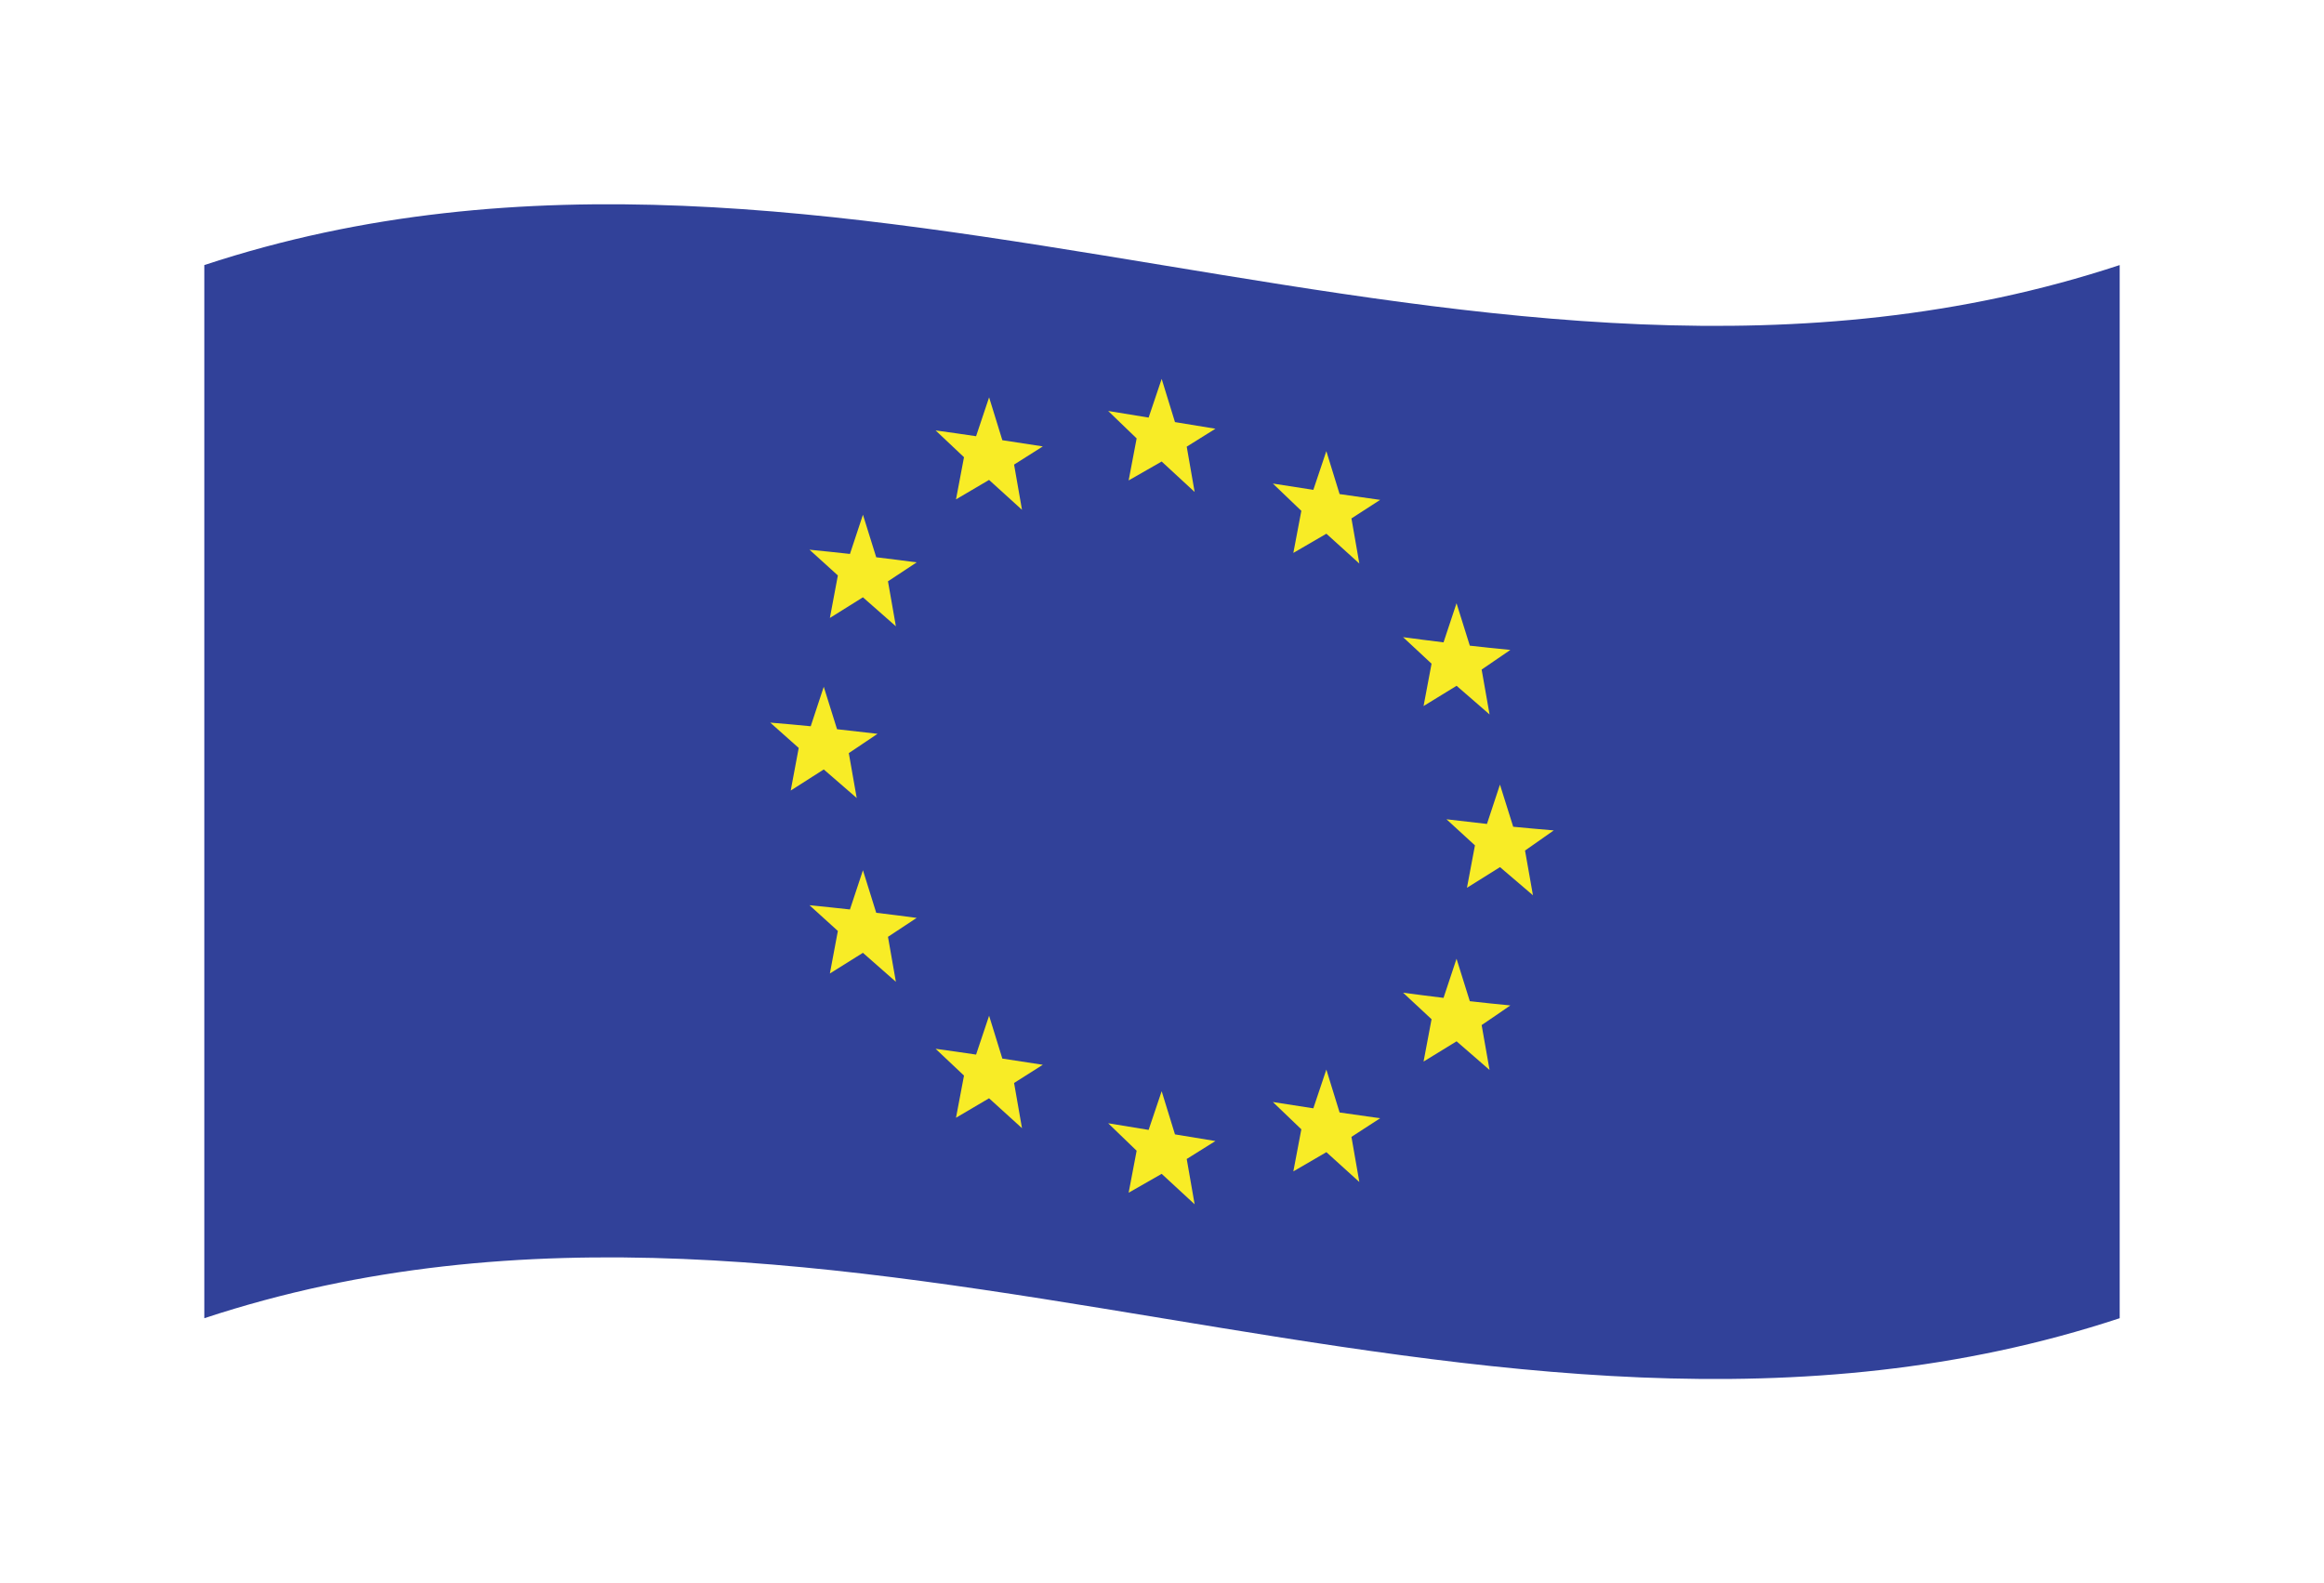<svg width="91" height="62" viewBox="0 0 91 62" fill="none" xmlns="http://www.w3.org/2000/svg">
<g id="Flag of Europe">
<g id="Vector" filter="url(#filter0_d_4958_1894)">
<path d="M83 47.62C58 55.869 33 39.37 8 47.62C8 33.874 8 20.125 8 6.38C33 -1.869 58 14.629 83 6.38V47.62Z" fill="#314199"/>
<path d="M45.487 38.731C45.66 39.294 45.835 39.86 46.008 40.422C46.535 40.509 47.065 40.596 47.592 40.682C47.215 40.915 46.842 41.152 46.468 41.385C46.57 41.977 46.672 42.566 46.778 43.159C46.346 42.763 45.919 42.367 45.487 41.967C45.056 42.214 44.625 42.46 44.194 42.706C44.299 42.157 44.401 41.608 44.507 41.062C44.136 40.702 43.762 40.343 43.392 39.986C43.919 40.073 44.446 40.16 44.976 40.246C45.145 39.74 45.318 39.237 45.487 38.731Z" fill="#F8EC26"/>
<path d="M45.487 10.838C45.66 11.4 45.835 11.966 46.008 12.529C46.535 12.615 47.065 12.702 47.592 12.789C47.215 13.022 46.842 13.258 46.468 13.491C46.57 14.084 46.672 14.673 46.778 15.265C46.346 14.869 45.919 14.473 45.487 14.073C45.056 14.32 44.625 14.566 44.194 14.813C44.299 14.263 44.401 13.714 44.507 13.168C44.136 12.809 43.762 12.449 43.392 12.093C43.919 12.179 44.446 12.266 44.976 12.352C45.145 11.846 45.318 11.344 45.487 10.838Z" fill="#F8EC26"/>
<path d="M51.934 13.664C52.106 14.227 52.282 14.786 52.454 15.348C52.985 15.425 53.512 15.502 54.042 15.575C53.668 15.818 53.291 16.061 52.918 16.301C53.02 16.89 53.125 17.479 53.227 18.068C52.796 17.682 52.368 17.293 51.937 16.9C51.506 17.153 51.074 17.402 50.643 17.652C50.748 17.103 50.851 16.554 50.956 16.004C50.586 15.648 50.212 15.292 49.841 14.936C50.368 15.019 50.899 15.102 51.426 15.182C51.595 14.676 51.764 14.167 51.937 13.661L51.934 13.664Z" fill="#F8EC26"/>
<path d="M38.728 11.553C38.9 12.116 39.073 12.675 39.248 13.238C39.779 13.318 40.306 13.398 40.833 13.481C40.459 13.717 40.082 13.957 39.708 14.193C39.811 14.783 39.913 15.375 40.018 15.964C39.587 15.572 39.159 15.182 38.728 14.793C38.296 15.046 37.865 15.299 37.434 15.555C37.539 15.002 37.642 14.453 37.747 13.904C37.376 13.554 37.006 13.201 36.635 12.855C37.162 12.928 37.693 13.002 38.22 13.082C38.389 12.572 38.562 12.066 38.731 11.557L38.728 11.553Z" fill="#F8EC26"/>
<path d="M51.934 37.879C52.106 38.442 52.282 39.001 52.454 39.564C52.985 39.64 53.512 39.717 54.042 39.79C53.668 40.033 53.291 40.276 52.918 40.519C53.02 41.108 53.125 41.697 53.227 42.287C52.796 41.901 52.368 41.511 51.937 41.118C51.506 41.371 51.074 41.621 50.643 41.871C50.748 41.321 50.851 40.772 50.956 40.223C50.586 39.867 50.212 39.51 49.841 39.154C50.368 39.237 50.899 39.321 51.426 39.401C51.595 38.895 51.764 38.385 51.937 37.879H51.934Z" fill="#F8EC26"/>
<path d="M38.728 35.769C38.9 36.331 39.073 36.89 39.248 37.453C39.779 37.533 40.306 37.613 40.833 37.696C40.459 37.932 40.082 38.172 39.708 38.408C39.811 38.998 39.913 39.59 40.018 40.179C39.587 39.787 39.159 39.397 38.728 39.008C38.296 39.261 37.865 39.514 37.434 39.77C37.539 39.217 37.642 38.668 37.747 38.119C37.376 37.769 37.006 37.416 36.635 37.07C37.162 37.143 37.693 37.217 38.22 37.297C38.389 36.787 38.562 36.281 38.731 35.772L38.728 35.769Z" fill="#F8EC26"/>
<path d="M33.789 16.154C33.962 16.71 34.134 17.266 34.31 17.822C34.84 17.885 35.367 17.952 35.894 18.022C35.52 18.268 35.144 18.514 34.77 18.764C34.872 19.35 34.974 19.939 35.08 20.525C34.648 20.146 34.22 19.766 33.789 19.39C33.358 19.656 32.926 19.926 32.495 20.199C32.601 19.643 32.703 19.09 32.808 18.534C32.438 18.195 32.067 17.862 31.697 17.526C32.224 17.579 32.754 17.632 33.281 17.692C33.45 17.18 33.623 16.667 33.792 16.151L33.789 16.154Z" fill="#F8EC26"/>
<path d="M57.032 19.62C57.205 20.176 57.38 20.732 57.553 21.284C58.083 21.344 58.61 21.401 59.14 21.451C58.767 21.71 58.39 21.967 58.016 22.22C58.118 22.805 58.224 23.391 58.326 23.977C57.898 23.604 57.467 23.232 57.035 22.855C56.604 23.122 56.173 23.385 55.742 23.648C55.847 23.095 55.949 22.543 56.055 21.99C55.684 21.647 55.313 21.301 54.94 20.951C55.467 21.021 55.994 21.091 56.524 21.154C56.694 20.642 56.866 20.129 57.035 19.616L57.032 19.62Z" fill="#F8EC26"/>
<path d="M33.789 30.076C33.962 30.632 34.134 31.188 34.31 31.744C34.84 31.807 35.367 31.874 35.894 31.944C35.52 32.19 35.144 32.436 34.77 32.686C34.872 33.272 34.974 33.861 35.08 34.447C34.648 34.068 34.22 33.688 33.789 33.312C33.358 33.578 32.926 33.848 32.495 34.121C32.601 33.565 32.703 33.012 32.808 32.456C32.438 32.117 32.067 31.784 31.697 31.448C32.224 31.501 32.754 31.554 33.281 31.614C33.45 31.101 33.623 30.585 33.792 30.073L33.789 30.076Z" fill="#F8EC26"/>
<path d="M57.032 33.541C57.205 34.097 57.38 34.653 57.553 35.206C58.083 35.266 58.61 35.322 59.14 35.372C58.767 35.632 58.39 35.888 58.016 36.141C58.118 36.727 58.224 37.313 58.326 37.899C57.898 37.526 57.467 37.153 57.035 36.777C56.604 37.044 56.173 37.307 55.742 37.57C55.847 37.017 55.949 36.464 56.055 35.912C55.684 35.569 55.313 35.223 54.94 34.873C55.467 34.943 55.994 35.013 56.524 35.076C56.694 34.563 56.866 34.051 57.035 33.538L57.032 33.541Z" fill="#F8EC26"/>
<path d="M32.256 22.895C32.428 23.448 32.604 24.001 32.776 24.556C33.303 24.613 33.834 24.673 34.361 24.736C33.987 24.986 33.61 25.239 33.236 25.492C33.339 26.078 33.441 26.664 33.546 27.25C33.115 26.873 32.687 26.501 32.256 26.131C31.824 26.404 31.393 26.68 30.962 26.957C31.067 26.401 31.17 25.845 31.275 25.289C30.904 24.956 30.531 24.626 30.16 24.297C30.687 24.34 31.218 24.387 31.745 24.44C31.914 23.924 32.086 23.408 32.256 22.892V22.895Z" fill="#F8EC26"/>
<path d="M58.731 26.717C58.904 27.27 59.08 27.822 59.252 28.375C59.782 28.425 60.31 28.475 60.84 28.518C60.466 28.784 60.089 29.047 59.715 29.307C59.818 29.89 59.92 30.476 60.025 31.058C59.594 30.692 59.166 30.326 58.735 29.956C58.303 30.229 57.872 30.499 57.441 30.765C57.546 30.212 57.649 29.657 57.754 29.104C57.383 28.764 57.013 28.425 56.639 28.082C57.166 28.145 57.693 28.205 58.224 28.265C58.393 27.749 58.562 27.236 58.735 26.72L58.731 26.717Z" fill="#F8EC26"/>
</g>
</g>
<defs>
<filter id="filter0_d_4958_1894" x="0" y="-0.001" width="91" height="62.002" filterUnits="userSpaceOnUse" color-interpolation-filters="sRGB">
<feFlood flood-opacity="0" result="BackgroundImageFix"/>
<feColorMatrix in="SourceAlpha" type="matrix" values="0 0 0 0 0 0 0 0 0 0 0 0 0 0 0 0 0 0 127 0" result="hardAlpha"/>
<feOffset dy="4"/>
<feGaussianBlur stdDeviation="4"/>
<feComposite in2="hardAlpha" operator="out"/>
<feColorMatrix type="matrix" values="0 0 0 0 0 0 0 0 0 0 0 0 0 0 0 0 0 0 0.15 0"/>
<feBlend mode="normal" in2="BackgroundImageFix" result="effect1_dropShadow_4958_1894"/>
<feBlend mode="normal" in="SourceGraphic" in2="effect1_dropShadow_4958_1894" result="shape"/>
</filter>
</defs>
</svg>
